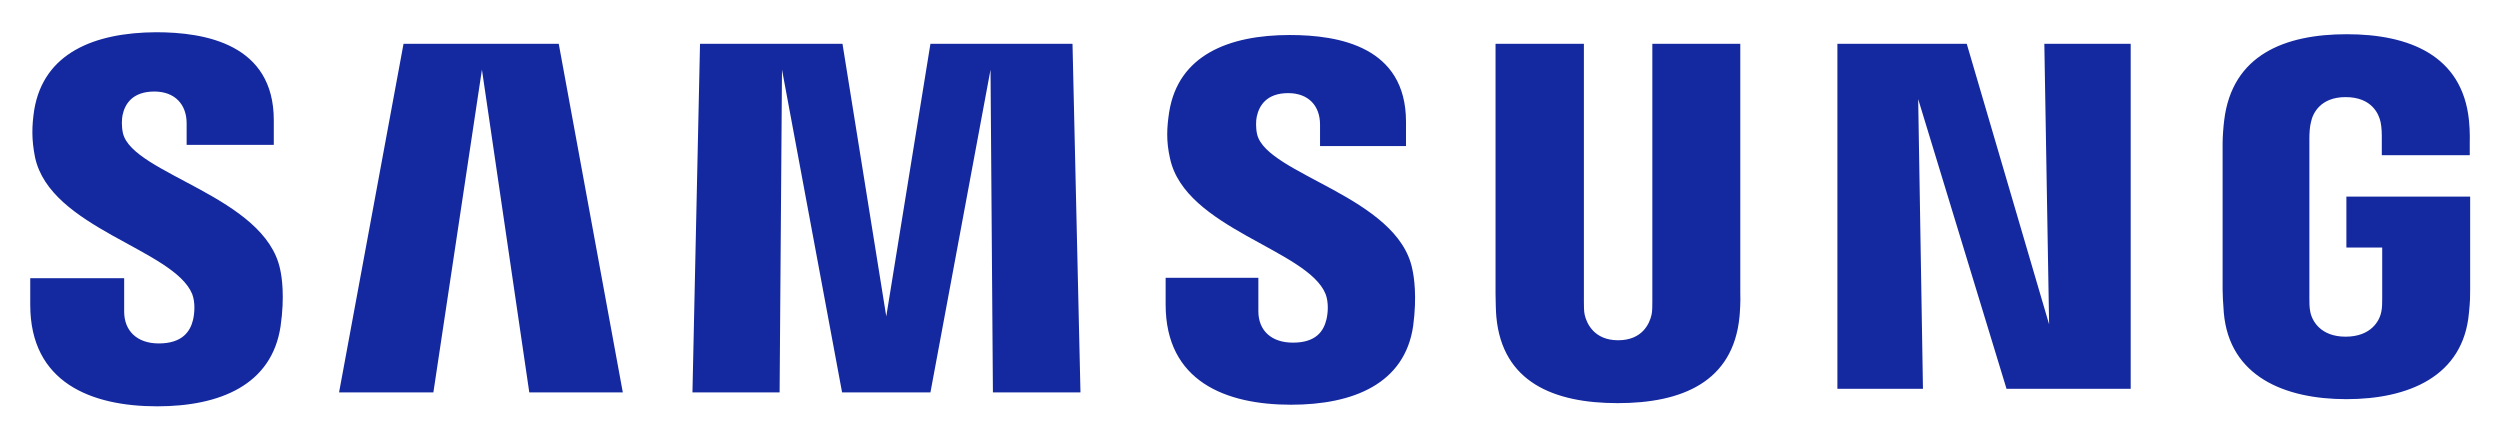 <?xml version="1.0" encoding="utf-8"?>
<!-- Generator: Adobe Illustrator 27.1.1, SVG Export Plug-In . SVG Version: 6.00 Build 0)  -->
<svg version="1.1" id="Layer_1" xmlns="http://www.w3.org/2000/svg" xmlns:xlink="http://www.w3.org/1999/xlink" x="0px" y="0px"
	 viewBox="0 0 628.2 110.2" style="enable-background:new 0 0 628.2 110.2;" xml:space="preserve">
<style type="text/css">
	.st0{fill:#1428A0;}
</style>
<path class="st0" d="M30.9,33.5c-0.4-1.8-0.3-3.6-0.1-4.6c0.6-2.8,2.5-5.9,8-5.9c5.1,0,8.1,3.2,8.1,8c0,1.6,0,5.4,0,5.4h21.9v-6.2
	c0-19.1-17.2-22.1-29.6-22.1C23.7,8.2,11,13.3,8.6,27.6C8,31.6,7.9,35,8.8,39.5c3.8,17.9,34.9,23.1,39.5,34.4
	c0.8,2.1,0.6,4.8,0.2,6.5c-0.7,2.9-2.7,5.9-8.6,5.9c-5.5,0-8.7-3.2-8.7-8l0-8.4H7.6v6.7c0,19.6,15.4,25.5,31.9,25.5
	c15.8,0,28.8-5.4,31-20.1c1.1-7.6,0.3-12.5-0.1-14.3C66.6,49.3,33.4,43.8,30.9,33.5z M315.9,33.8c-0.4-1.7-0.3-3.6-0.1-4.5
	c0.6-2.8,2.5-5.9,7.9-5.9c5.1,0,8,3.2,8,7.9c0,1.6,0,5.4,0,5.4h21.6v-6.1c0-18.9-16.9-21.8-29.2-21.8c-15.4,0-28,5.1-30.3,19.3
	c-0.6,3.9-0.8,7.3,0.2,11.7c3.8,17.7,34.6,22.9,39.1,34.1c0.8,2.1,0.6,4.8,0.2,6.4c-0.7,2.9-2.6,5.8-8.4,5.8c-5.5,0-8.7-3.1-8.7-7.9
	l0-8.4h-23.3v6.7c0,19.4,15.2,25.2,31.5,25.2c15.7,0,28.6-5.3,30.7-19.8c1-7.5,0.2-12.4-0.2-14.2C351.3,49.4,318.4,43.9,315.9,33.8z
	 M514.9,81.5L494.2,11h-32.5v86.7h21.5L482,24.9l22.2,72.8h31.2V11h-21.7L514.9,81.5z M101.4,11L85.2,98.6h23.7l12.2-81.1L133,98.6
	h23.5L140.4,11H101.4z M233.8,11l-11.1,68.5l-11-68.5h-35.8L174,98.6h21.9l0.6-81.1l15.1,81.1h22.2l15.1-81.1l0.6,81.1h22l-2-87.6
	H233.8z M437.4,11h-22.2v64.8c0,1.1,0,2.4-0.2,3.3c-0.5,2.2-2.3,6.4-8.4,6.4c-6,0-7.9-4.2-8.4-6.4c-0.2-0.9-0.2-2.2-0.2-3.3V11
	h-22.2v62.8c0,1.6,0.1,4.9,0.2,5.8c1.5,16.4,14.4,21.7,30.5,21.7c16.1,0,29-5.3,30.6-21.7c0.1-0.9,0.3-4.2,0.2-5.8V11z M589.6,49.4
	v12.8h9v12.7c0,1.1,0,2.4-0.2,3.3c-0.4,2.4-2.6,6.4-9,6.4c-6.3,0-8.5-4-8.9-6.4c-0.2-1-0.2-2.2-0.2-3.3V34.8c0-1.4,0.1-3,0.4-4.1
	c0.4-2.1,2.3-6.3,8.7-6.3c6.7,0,8.4,4.4,8.8,6.3c0.3,1.3,0.3,3.4,0.3,3.4v4.9h22.1V36c0,0,0.1-3-0.2-5.8
	c-1.7-16.4-15.2-21.6-30.7-21.6c-15.6,0-28.8,5.2-30.8,21.6c-0.2,1.5-0.4,4.2-0.4,5.8v36.8c0,1.6,0.1,2.8,0.3,5.8
	c1.4,16,15.3,21.7,30.8,21.7c15.6,0,29.4-5.7,30.8-21.7c0.3-2.9,0.3-4.2,0.3-5.8V49.4H589.6z"/>
</svg>
